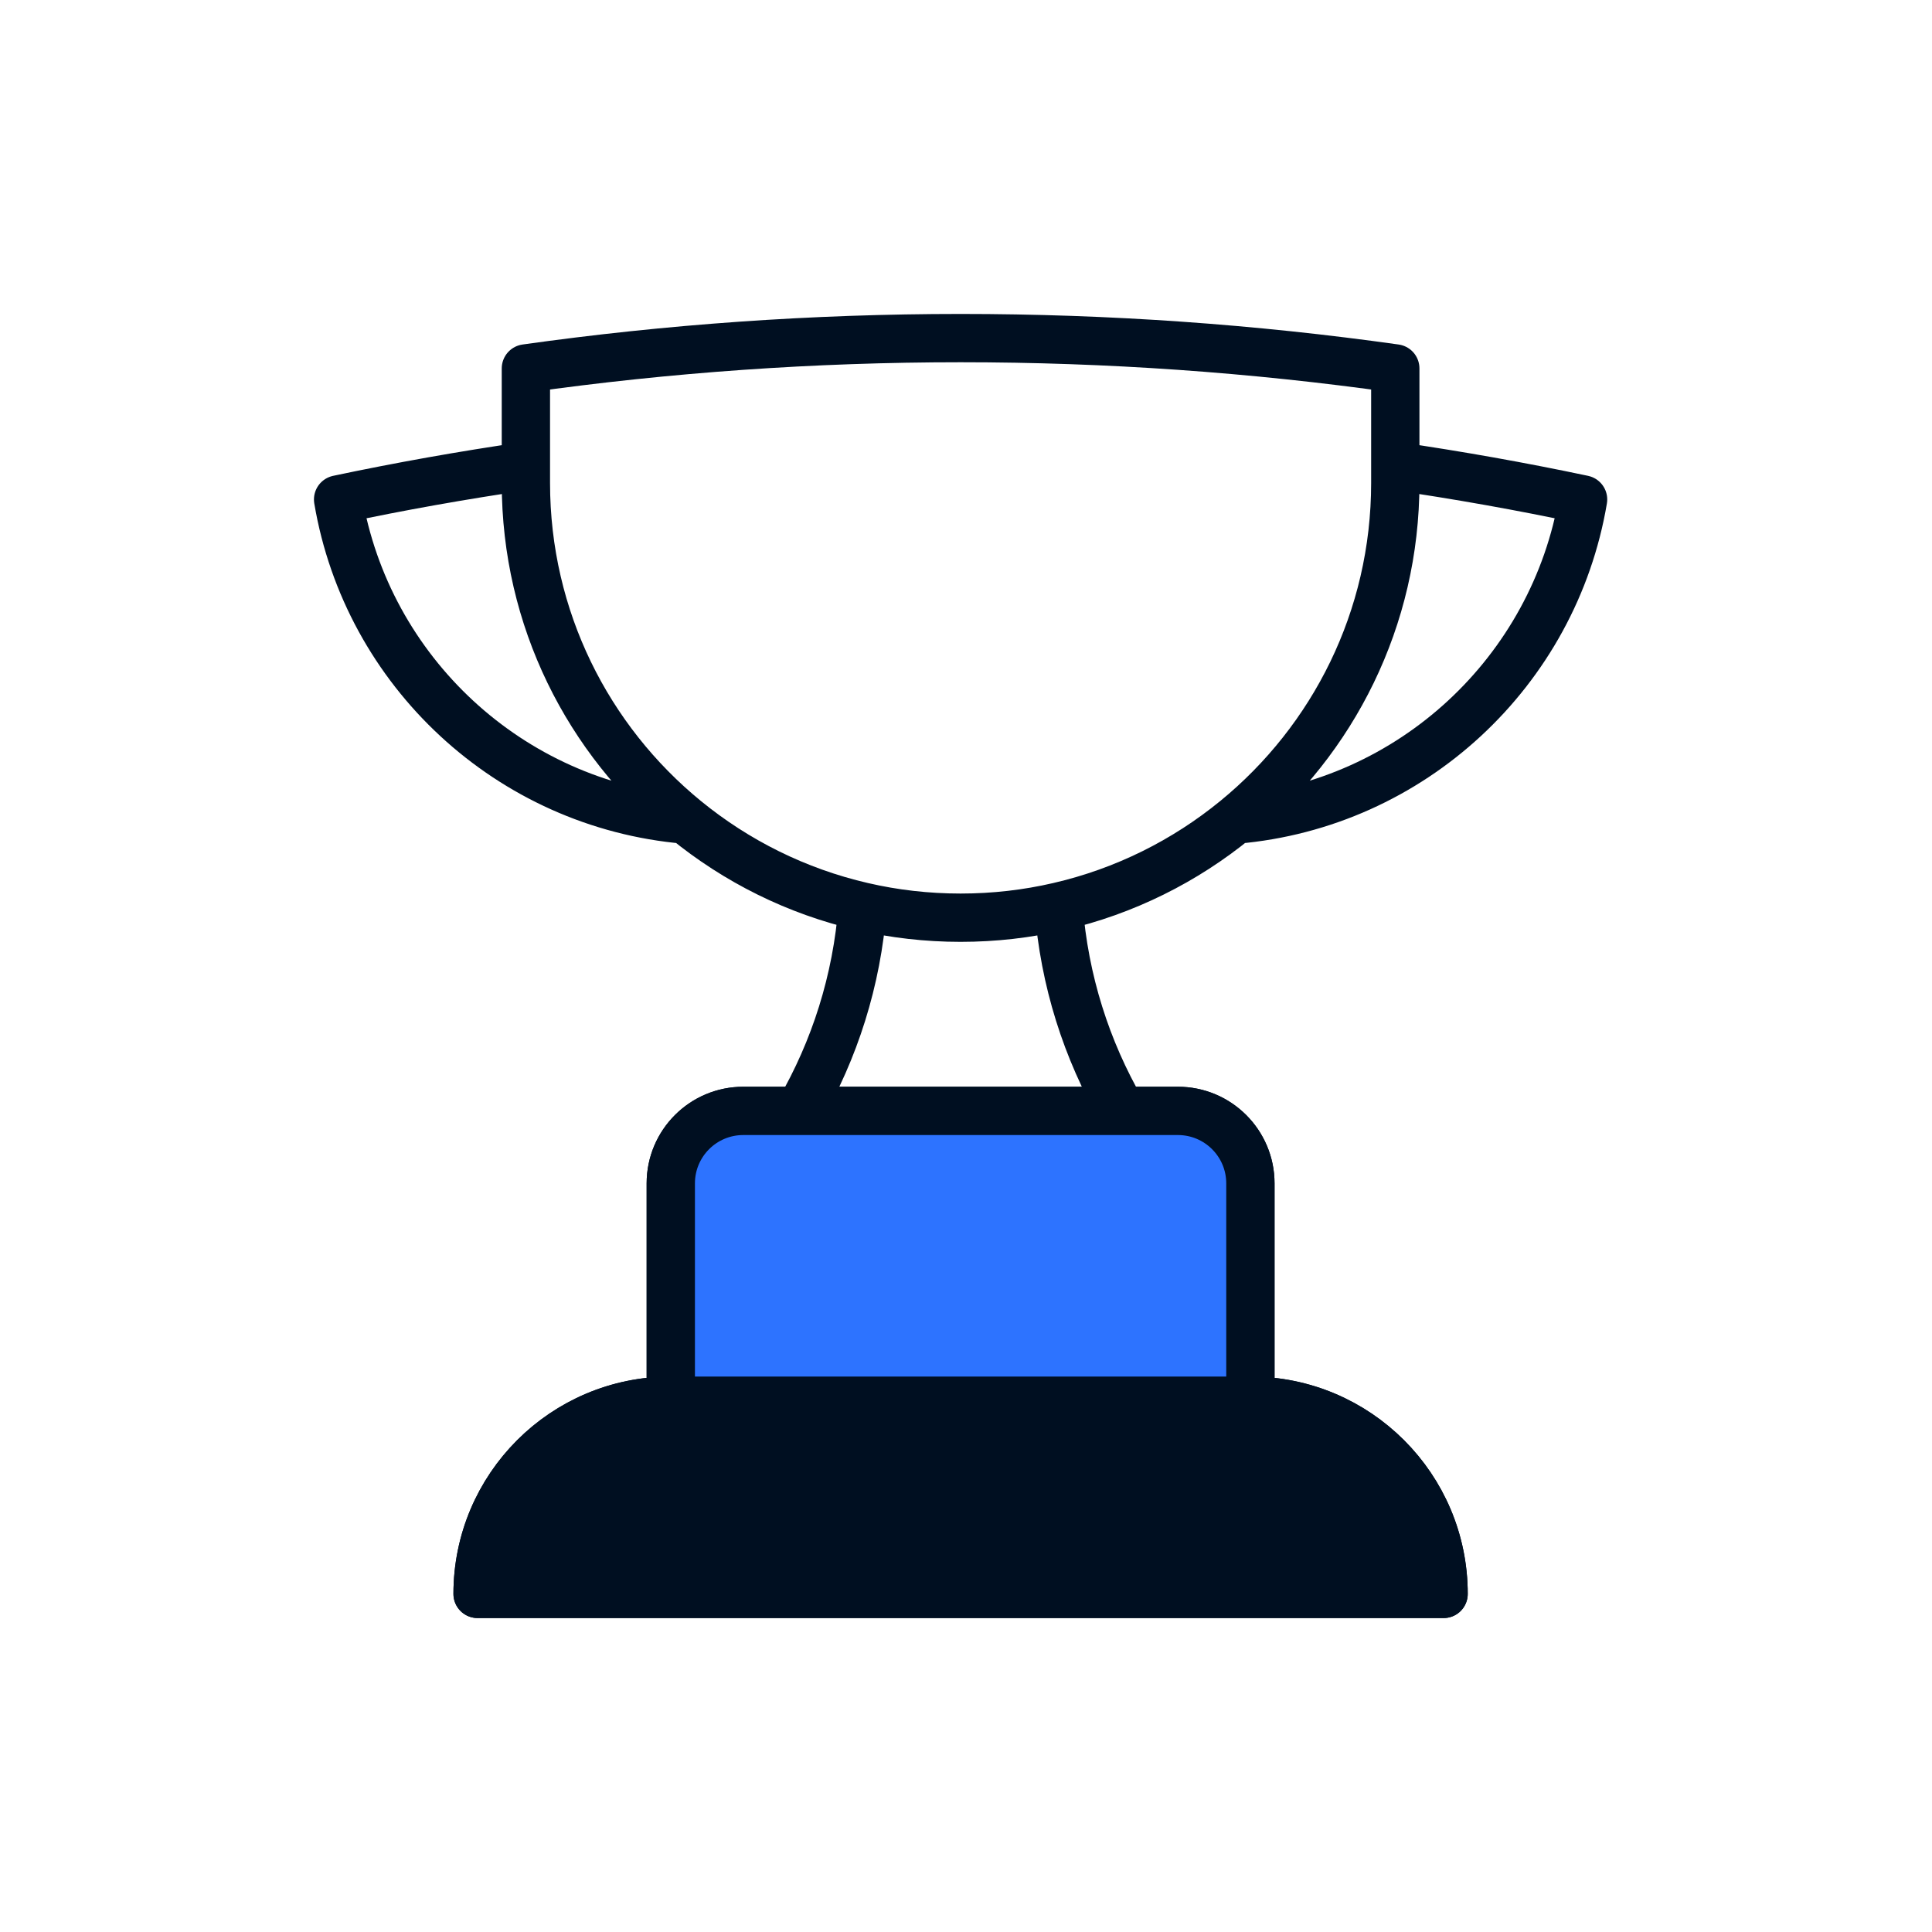 <svg width="40" height="40" viewBox="0 0 40 40" fill="none" xmlns="http://www.w3.org/2000/svg">
  <path d="M9.888 33C9.888 30.791 11.679 29 13.888 29H25.888C28.097 29 29.888 30.791 29.888 33H9.888Z" fill="#000F21" stroke="#000F21" stroke-linecap="round" stroke-linejoin="round"/>
  <path d="M25.888 29H13.888M25.888 29C28.097 29 29.888 30.791 29.888 33H9.888C9.888 30.791 11.679 29 13.888 29M25.888 29V24.5C25.888 23.672 25.216 23 24.388 23H23.226M13.888 29V24.5C13.888 23.672 14.56 23 15.388 23H16.55M23.226 23H16.55M23.226 23C22.496 21.738 22.034 20.303 21.917 18.77M16.55 23C17.28 21.738 17.742 20.303 17.859 18.77M10.888 9.648C9.578 9.839 8.282 10.07 7 10.341C7.6 13.898 10.548 16.657 14.194 16.97M10.888 9.648V10C10.888 12.81 12.176 15.32 14.194 16.97M10.888 9.648V7.628C13.829 7.214 16.833 7 19.888 7C22.943 7 25.948 7.214 28.888 7.628V9.648M14.194 16.97C15.244 17.829 16.492 18.455 17.859 18.77M28.888 9.648V10C28.888 12.81 27.6 15.32 25.582 16.97M28.888 9.648C30.198 9.839 31.494 10.07 32.776 10.341C32.176 13.898 29.228 16.657 25.582 16.97M25.582 16.97C24.532 17.829 23.284 18.455 21.917 18.77M21.917 18.77C21.265 18.921 20.586 19 19.888 19C19.19 19 18.511 18.921 17.859 18.77" stroke="#000F21" stroke-linecap="round" stroke-linejoin="round"/>
  <path d="M13.888 24.5C13.888 23.672 14.559 23 15.388 23H16.55H23.226H24.388C25.216 23 25.888 23.672 25.888 24.5V29H13.888V24.5Z" fill="#2D73FF" stroke="#000F21" stroke-linecap="round" stroke-linejoin="round"/>
</svg>
